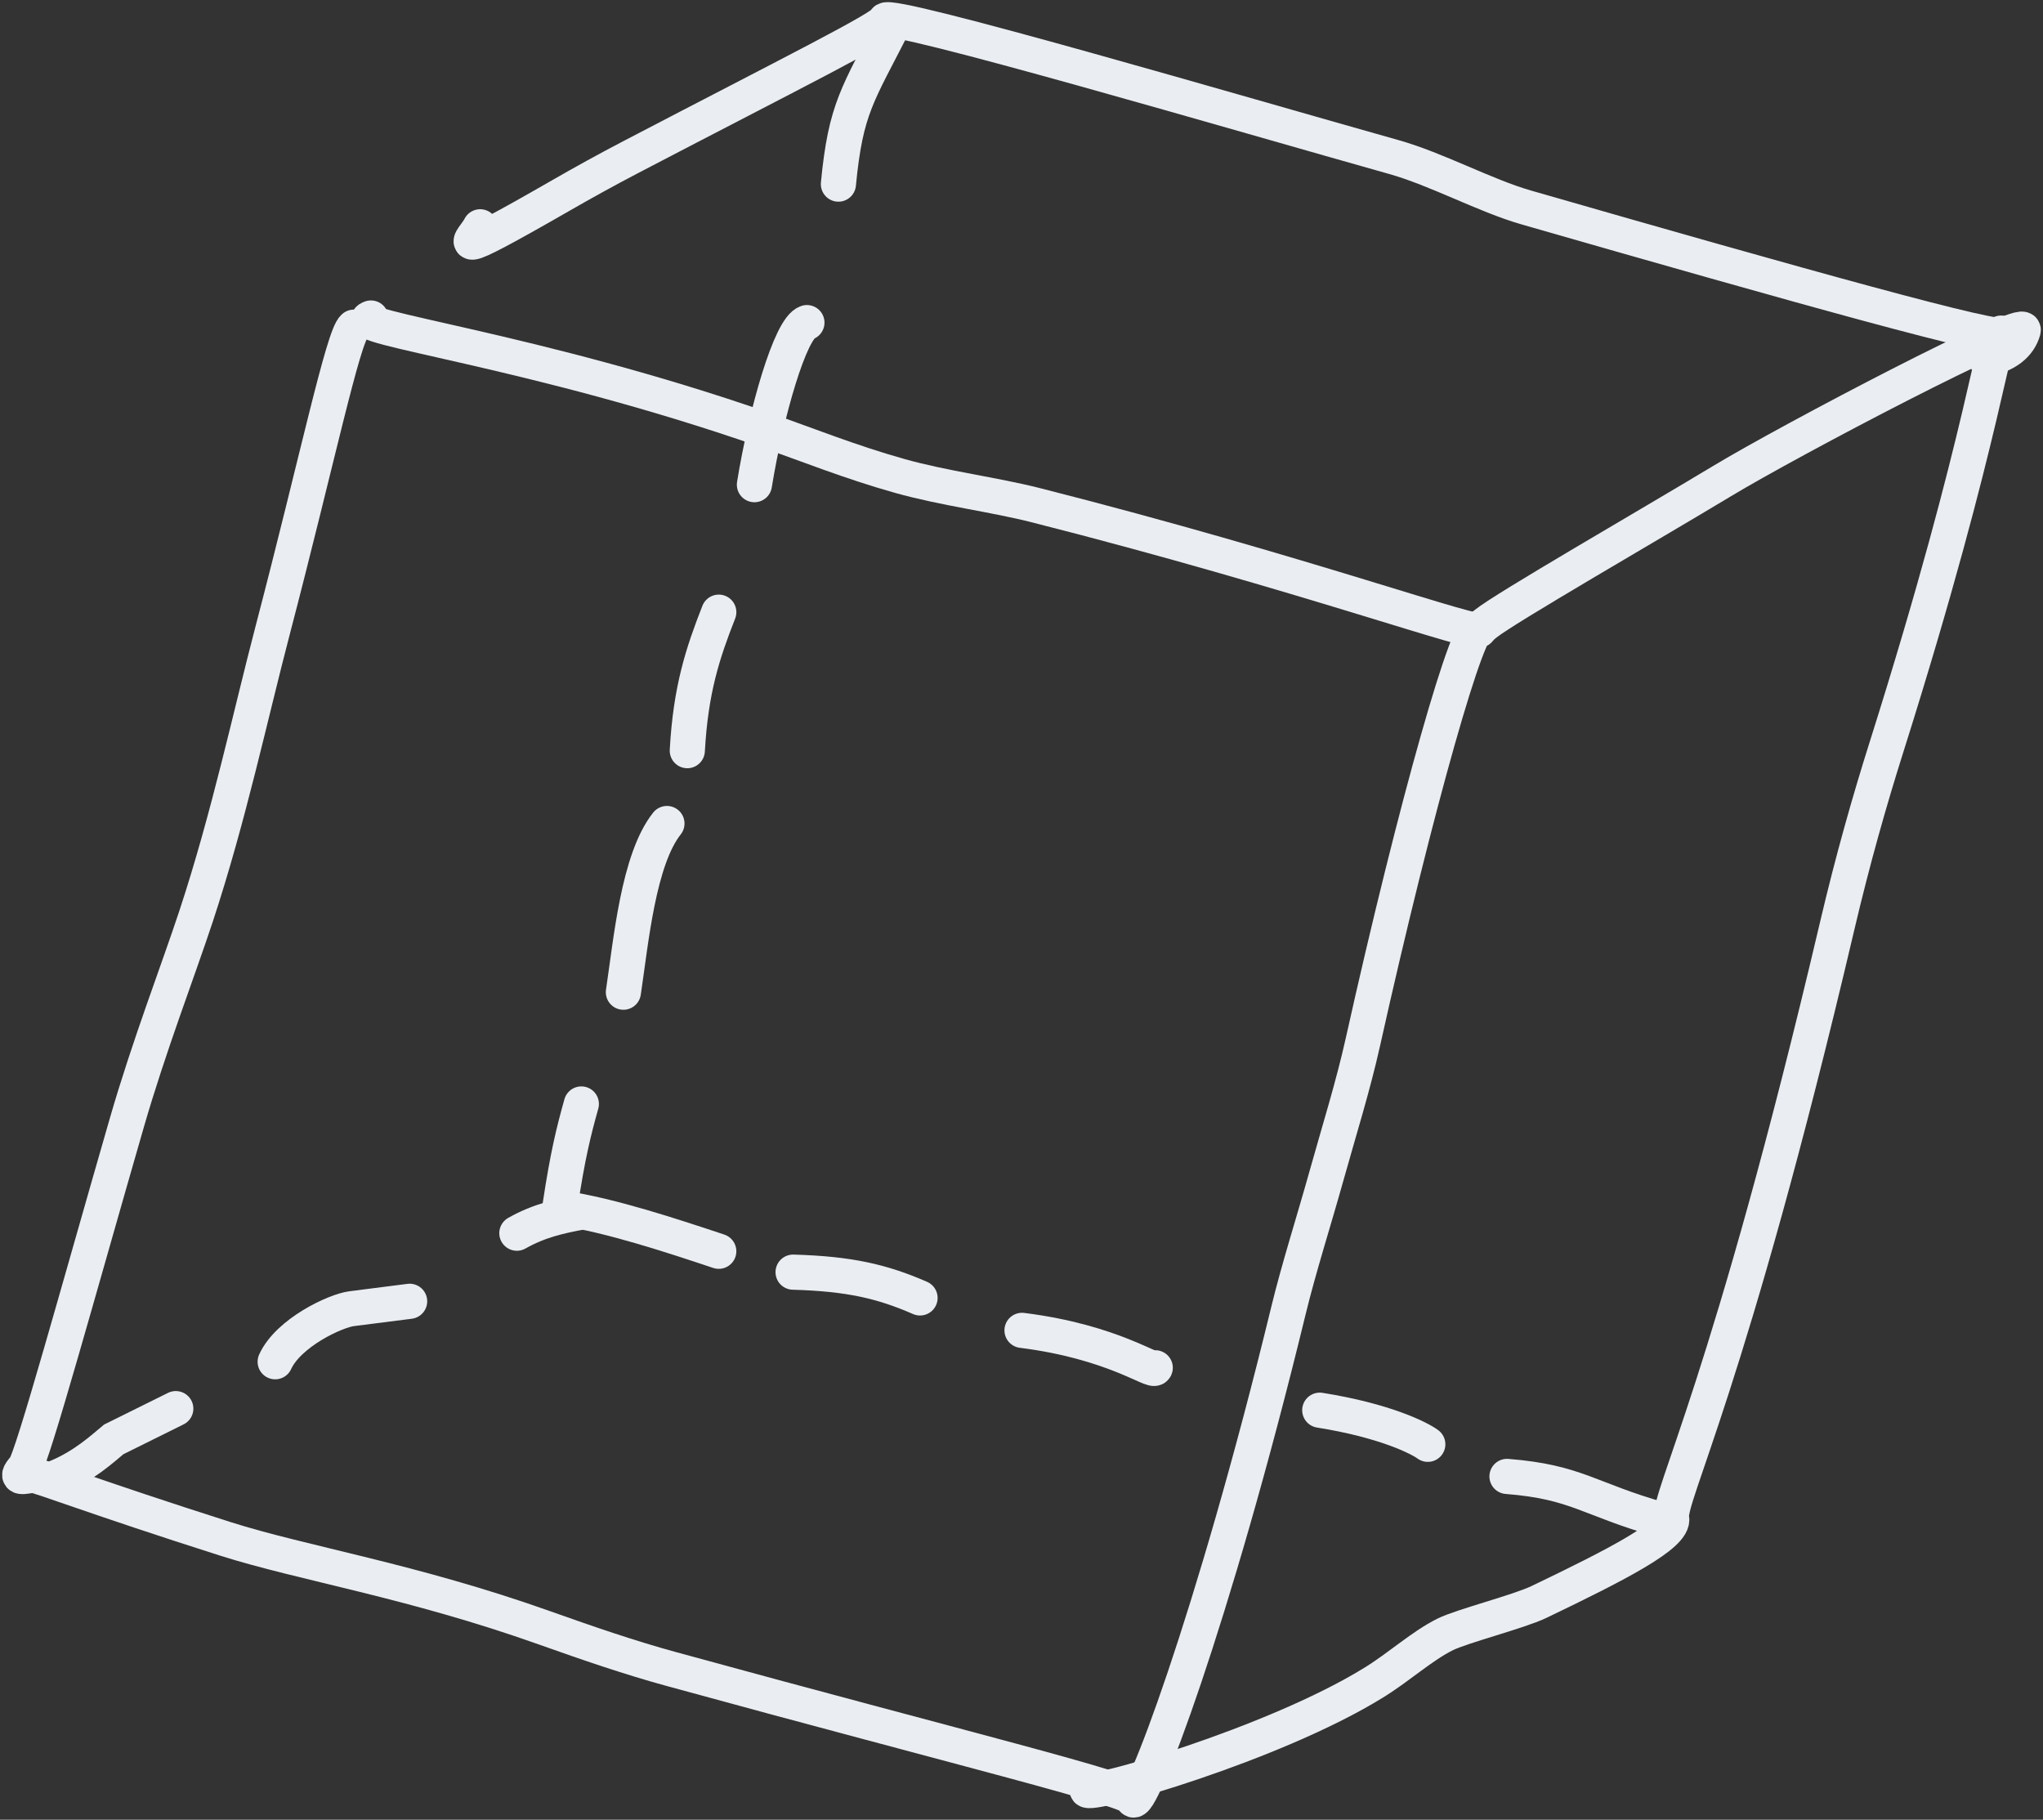 <svg width="311" height="277" viewBox="0 0 311 277" fill="none" xmlns="http://www.w3.org/2000/svg">
<rect x="0" y="0" width="311" height="277" fill="#333333" stroke="none"/>
<path d="M252.913 231.347C241.851 228.236 240.069 225.579 229.405 224.74M217.349 219.851C216.114 218.932 210.899 216.246 200.903 214.659M140.056 197.57C134.254 195.037 129.236 193.889 120.729 193.645M109.416 190.467C102.424 188.133 92.834 184.966 85.699 183.934M175.861 208.203C175.621 209.062 169.507 204.254 155.578 202.506" stroke="#EAEEF2" stroke-width="5.349" stroke-linecap="round"/>
<path d="M136.128 3.5C130.578 14.428 128.746 16.378 127.629 28.026M122.836 49.107C120.319 49.914 116.602 62.895 114.843 73.775M109.419 93.184C106.97 99.419 105.141 104.951 104.626 114.265M101.527 125.355C97.173 130.838 96.064 143.262 94.897 151.032M88.497 168.045C87.334 172.204 86.421 175.811 85.254 183.581" stroke="#EAEEF2" stroke-width="5.349" stroke-linecap="round"/>
<path d="M41.889 207.285C43.893 202.884 51.017 199.526 53.537 199.206C56.058 198.884 60.468 198.323 62.358 198.082M78.679 187.715C82.219 185.719 85.373 185.109 88.526 184.5M8.641 224.859C12.747 223.174 15.646 220.483 17.312 219.104L26.76 214.42" stroke="#EAEEF2" stroke-width="5.349" stroke-linecap="round"/>
<path d="M53.865 49.803C52.247 51.096 48.205 70.346 41.546 95.79C38.046 109.162 34.831 124.35 29.858 139.437C27.113 147.76 22.701 159.146 19.29 170.961C12.118 195.8 4.913 222.076 3.725 223.405C1.972 225.364 3.792 224.643 5.028 224.575C5.804 224.533 14.349 227.89 34.28 234.236C46.106 238.001 62.668 240.59 82.921 247.799C89.599 250.176 95.889 252.329 102.084 254.029C146.111 266.106 173.451 272.706 172.428 273.852C173.318 276.366 184.628 246.814 196.129 199.529C197.738 192.919 199.931 186.118 201.93 178.968C203.851 172.096 205.974 165.334 207.464 158.647C215.582 122.198 223.845 93.424 225.175 95.79C226.035 97.323 198.385 87.226 157.605 76.883C151.289 75.282 143.72 74.345 136.968 72.449C129.393 70.322 123.045 67.736 116.333 65.397C81.448 53.239 52.292 49.769 56.467 48.406" stroke="#EAEEF2" stroke-width="5.349" stroke-linecap="round"/>
<path d="M223.671 95.834C223.259 97.304 223.259 97.304 226.156 94.945C229.053 92.586 251.271 79.79 262.035 73.296C272.799 66.801 308.608 48.071 307.991 50.277C307.375 52.483 305.447 54.047 302.293 54.657" stroke="#EAEEF2" stroke-width="5.349" stroke-linecap="round"/>
<path d="M165.467 272.428C165.345 273.725 193.964 265.531 209.196 256.079C213.147 253.626 216.464 250.542 220.005 248.784C222.554 247.52 231.22 245.315 234.254 243.859C246.193 238.129 254.958 233.629 254.473 231.108C253.865 227.948 263.242 210.858 279.657 140.997C282.035 130.874 284.607 121.851 287.143 113.823C302.549 65.06 303.643 48.752 304.84 50.884C305.704 52.425 273.302 43.361 232.288 31.566C226.067 29.777 218.701 25.737 212.144 23.895C189.507 17.536 135.004 1.52 134.743 3.11C134.572 4.148 120.582 11.094 96.052 23.895C92.348 25.828 88.772 27.805 85.379 29.756C67.072 40.285 72.111 36.56 73.096 34.522" stroke="#EAEEF2" stroke-width="5.349" stroke-linecap="round"/>
</svg>
